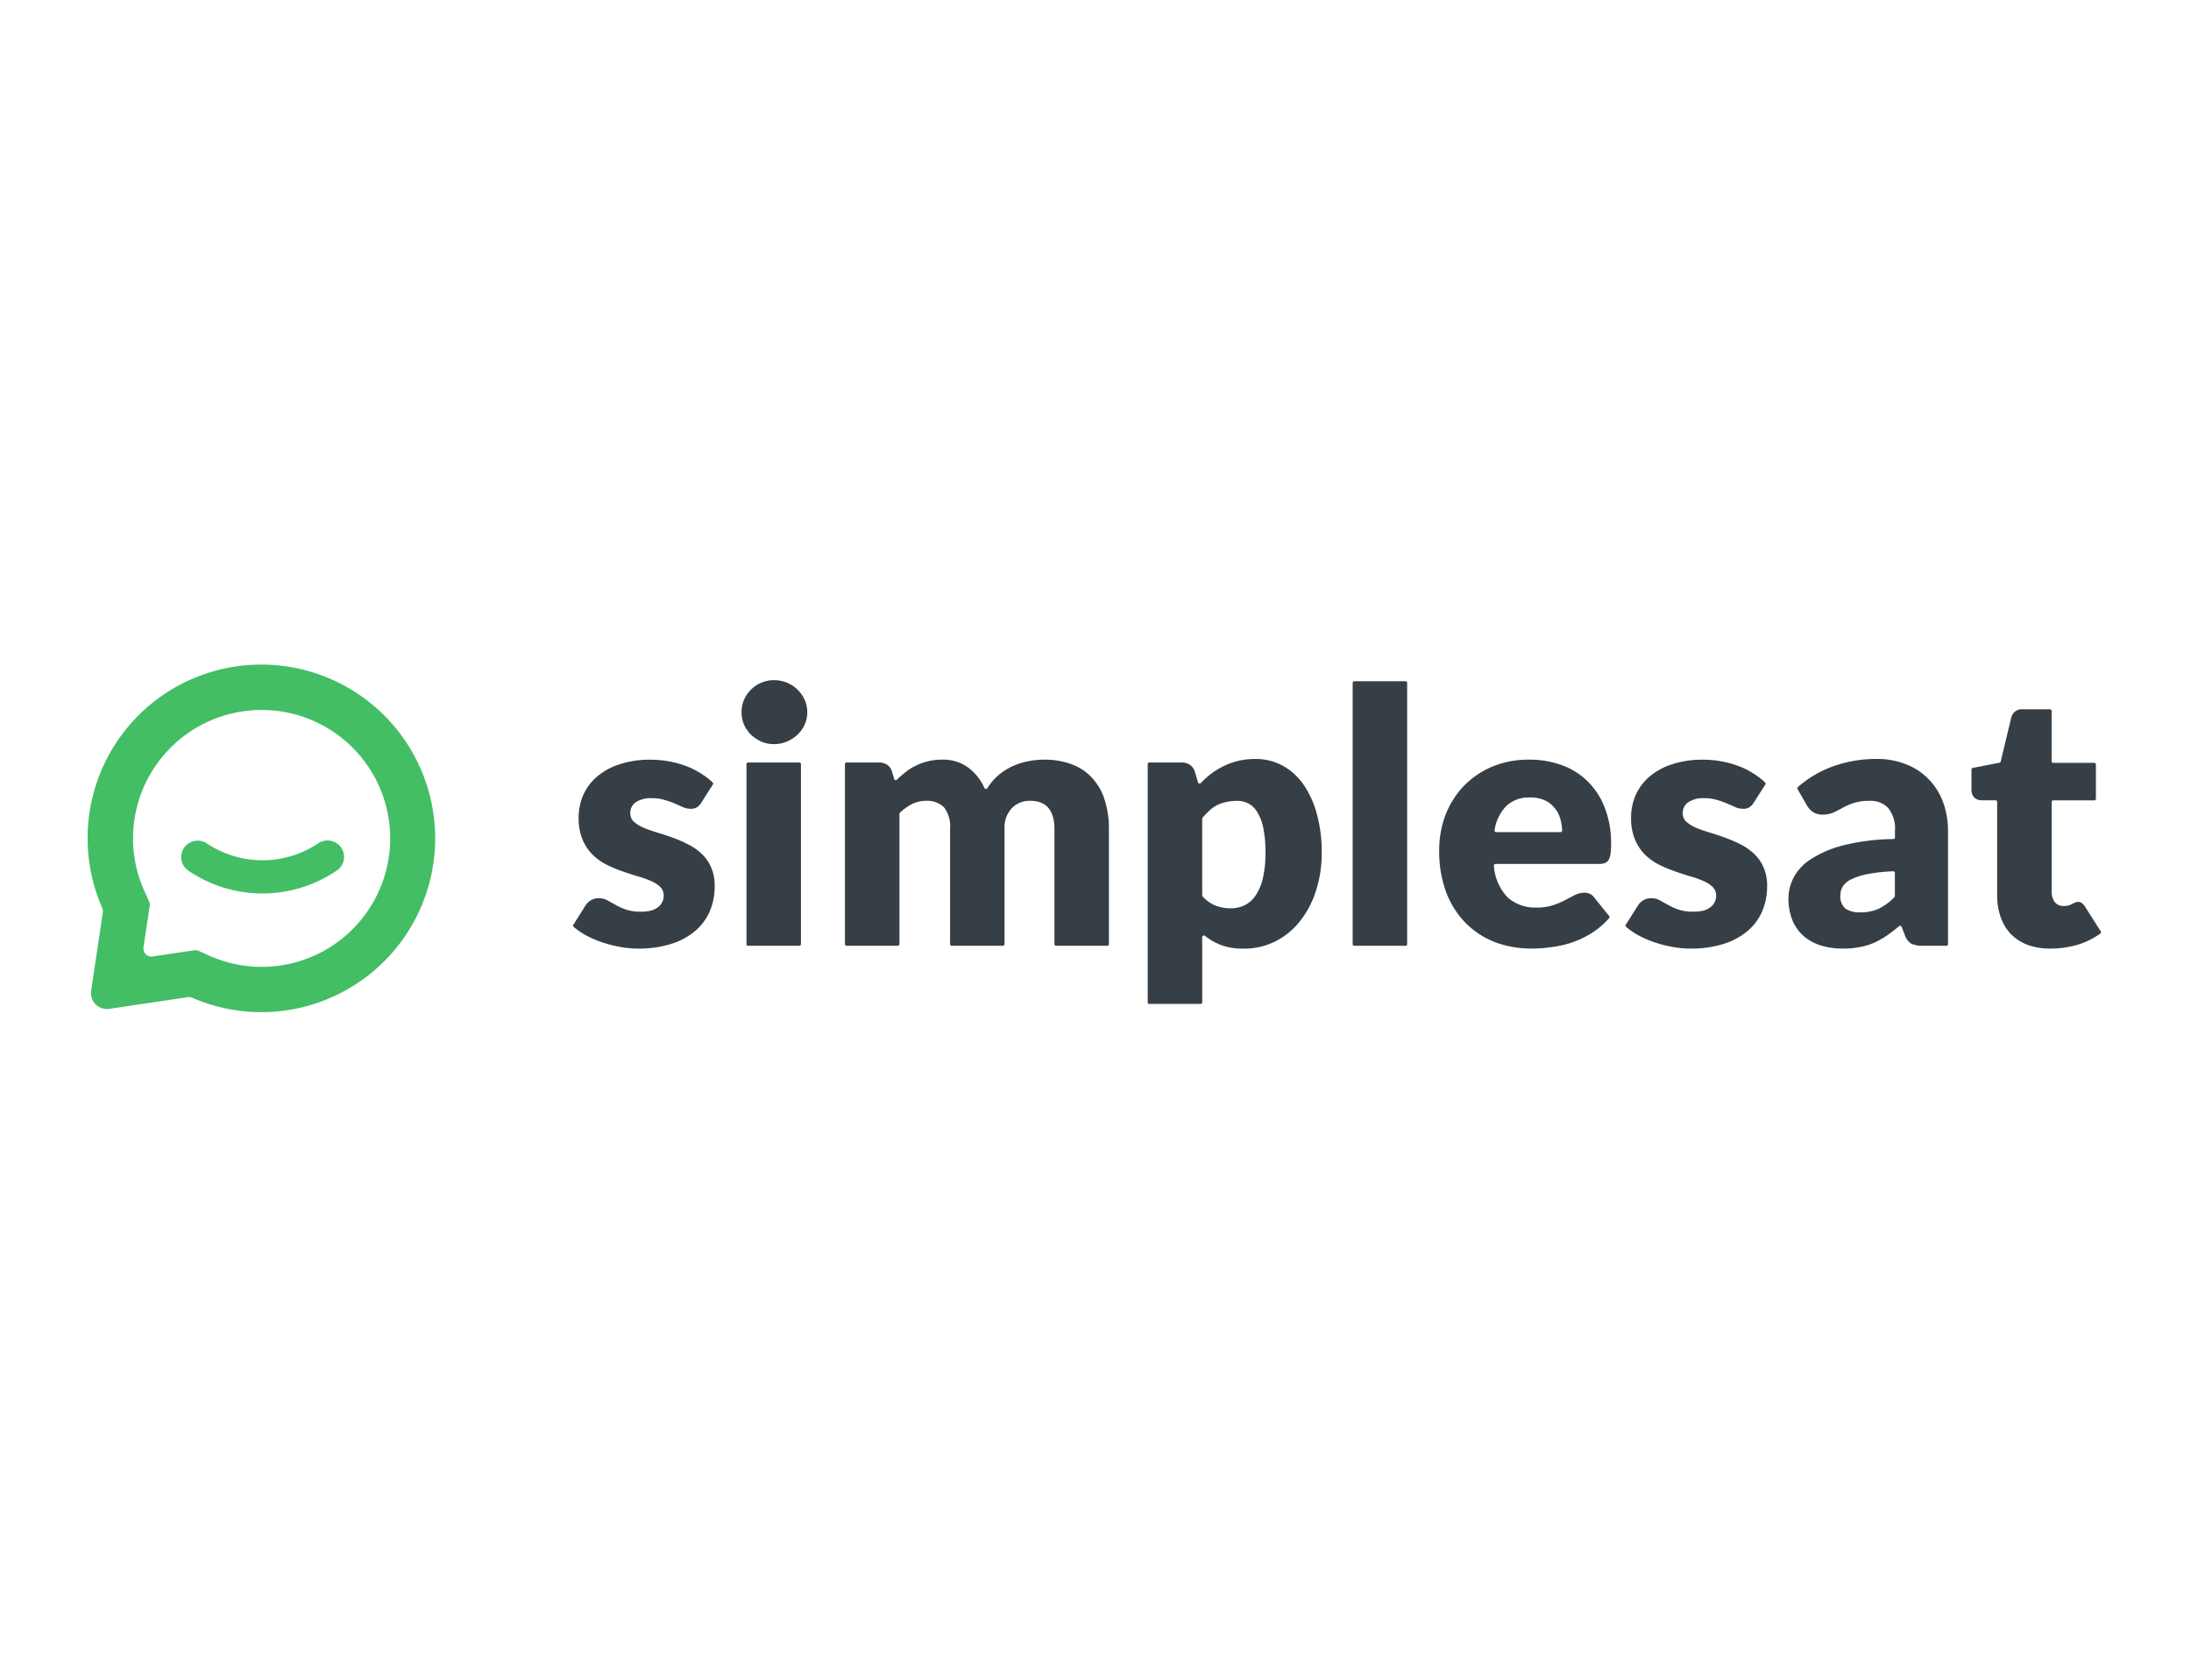 <svg xmlns="http://www.w3.org/2000/svg" xmlns:xlink="http://www.w3.org/1999/xlink" width="300" height="230" viewBox="0 0 300 230">
  <defs>
    <clipPath id="clip-path">
      <rect id="Rectangle_22922" data-name="Rectangle 22922" width="276" height="48" fill="#fff"/>
    </clipPath>
  </defs>
  <g id="office365-logo" transform="translate(-328 -919)">
    <rect id="Rectangle_22906" data-name="Rectangle 22906" width="300" height="230" transform="translate(328 919)" fill="#fff"/>
    <g id="Simplesat-logo" transform="translate(340 1010)" clip-path="url(#clip-path)">
      <rect id="Rectangle_22921" data-name="Rectangle 22921" width="276" height="48" fill="#fff"/>
      <path id="Path_122142" data-name="Path 122142" d="M224.637,46.439a1.886,1.886,0,0,1-.626.653,1.538,1.538,0,0,1-.818.194,2.764,2.764,0,0,1-1.059-.218q-.53-.242-1.155-.508a10.4,10.4,0,0,0-1.372-.484,5.857,5.857,0,0,0-1.757-.242,3.7,3.7,0,0,0-2.19.557,1.736,1.736,0,0,0-.746,1.5,1.538,1.538,0,0,0,.481,1.162,4.92,4.92,0,0,0,1.324.823q.818.339,1.853.653t2.118.7a17.508,17.508,0,0,1,2.118.92,7.463,7.463,0,0,1,1.853,1.283,5.447,5.447,0,0,1,1.3,1.839,6.171,6.171,0,0,1,.505,2.613,8.636,8.636,0,0,1-.674,3.436,7.236,7.236,0,0,1-2.021,2.71,9.339,9.339,0,0,1-3.3,1.767,14.651,14.651,0,0,1-4.5.629,13.641,13.641,0,0,1-2.551-.242,18.047,18.047,0,0,1-2.479-.653,14.281,14.281,0,0,1-2.19-.968,10.245,10.245,0,0,1-1.6-1.113.214.214,0,0,1-.04-.276l1.635-2.6a2.371,2.371,0,0,1,.746-.75,2,2,0,0,1,1.131-.29,2.278,2.278,0,0,1,1.155.29q.53.29,1.131.629a9.5,9.5,0,0,0,1.4.629,6.182,6.182,0,0,0,2.046.291,5.483,5.483,0,0,0,1.468-.169,2.717,2.717,0,0,0,.962-.508,1.95,1.95,0,0,0,.7-1.5,1.635,1.635,0,0,0-.505-1.234,4.233,4.233,0,0,0-1.324-.823,13.354,13.354,0,0,0-1.877-.653q-1.035-.315-2.118-.7a19,19,0,0,1-2.142-.92,7.823,7.823,0,0,1-1.853-1.379,6.555,6.555,0,0,1-1.324-2.057,7.587,7.587,0,0,1-.506-2.928,7.712,7.712,0,0,1,.6-3.025,7.153,7.153,0,0,1,1.853-2.541,8.874,8.874,0,0,1,3.08-1.718,13.023,13.023,0,0,1,4.331-.653,13.665,13.665,0,0,1,2.6.242,13.234,13.234,0,0,1,2.382.678,10.852,10.852,0,0,1,2.021,1.041,9.394,9.394,0,0,1,1.488,1.16.215.215,0,0,1,.03.27Z" transform="translate(-140.608 -27.539)" fill="#373f46"/>
      <path id="Path_122143" data-name="Path 122143" d="M286.83,17.914a.218.218,0,0,1,.218.218V42.79a.219.219,0,0,1-.218.218h-7.024a.219.219,0,0,1-.218-.218V18.133a.218.218,0,0,1,.218-.218Zm1.084-6.872a4.069,4.069,0,0,1-.361,1.694,4.621,4.621,0,0,1-.987,1.379,5.1,5.1,0,0,1-1.468.944,4.545,4.545,0,0,1-1.757.339,4.307,4.307,0,0,1-1.708-.339,5.331,5.331,0,0,1-1.42-.944,4.848,4.848,0,0,1-.962-1.379,4.31,4.31,0,0,1-.337-1.694,4.372,4.372,0,0,1,.337-1.718,4.745,4.745,0,0,1,.962-1.4,4.658,4.658,0,0,1,1.42-.944,4.308,4.308,0,0,1,1.708-.339,4.561,4.561,0,0,1,4.211,2.686A4.125,4.125,0,0,1,287.915,11.042Z" transform="translate(-189.378 -4.507)" fill="#373f46"/>
      <path id="Path_122144" data-name="Path 122144" d="M323.234,66.039a.218.218,0,0,1-.218-.218V41.164a.218.218,0,0,1,.218-.218h4.4a1.992,1.992,0,0,1,1.155.315,1.659,1.659,0,0,1,.674.944l.3,1a.223.223,0,0,0,.37.091,12.444,12.444,0,0,1,1.037-.919,7.671,7.671,0,0,1,1.444-.944A7.546,7.546,0,0,1,334.3,40.8a7.793,7.793,0,0,1,2-.242,5.747,5.747,0,0,1,3.73,1.186,7.032,7.032,0,0,1,2.078,2.688.24.24,0,0,0,.418.025,7.356,7.356,0,0,1,1.282-1.576,8.544,8.544,0,0,1,1.949-1.331,9.689,9.689,0,0,1,2.214-.75,11.588,11.588,0,0,1,2.334-.242,10.326,10.326,0,0,1,3.8.653,6.964,6.964,0,0,1,2.768,1.863,7.844,7.844,0,0,1,1.708,3,12.91,12.91,0,0,1,.578,4.017V65.821a.218.218,0,0,1-.218.218h-7.023a.218.218,0,0,1-.218-.218V50.093q0-3.9-3.321-3.9a3.418,3.418,0,0,0-2.527,1.016,3.913,3.913,0,0,0-.986,2.88V65.821a.219.219,0,0,1-.218.218h-7.023a.218.218,0,0,1-.218-.218V50.093a4.308,4.308,0,0,0-.842-3.025,3.294,3.294,0,0,0-2.479-.871,4.23,4.23,0,0,0-1.925.46,7.01,7.01,0,0,0-1.618,1.17.215.215,0,0,0-.066.156V65.821a.219.219,0,0,1-.218.218Z" transform="translate(-219.322 -27.539)" fill="#373f46"/>
      <path id="Path_122145" data-name="Path 122145" d="M452.367,73.8a.218.218,0,0,1-.218-.218V40.959a.218.218,0,0,1,.218-.218h4.4a1.993,1.993,0,0,1,1.155.315A1.66,1.66,0,0,1,458.6,42l.442,1.469a.223.223,0,0,0,.375.087,12.971,12.971,0,0,1,1.276-1.169,10.285,10.285,0,0,1,1.781-1.113,9.684,9.684,0,0,1,2.045-.75,10.284,10.284,0,0,1,2.407-.266,7.651,7.651,0,0,1,3.61.871,8.33,8.33,0,0,1,2.863,2.517,12.532,12.532,0,0,1,1.877,4.041,19.115,19.115,0,0,1,.7,5.4,16.516,16.516,0,0,1-.794,5.227,12.842,12.842,0,0,1-2.19,4.162,9.942,9.942,0,0,1-3.369,2.759,9.406,9.406,0,0,1-4.332.992,8.461,8.461,0,0,1-3.273-.557,8.876,8.876,0,0,1-2.037-1.195.229.229,0,0,0-.37.174v8.933a.218.218,0,0,1-.218.218Zm11.958-27.8a6.12,6.12,0,0,0-1.492.169,5.287,5.287,0,0,0-1.227.436,4.571,4.571,0,0,0-1.035.75,9.7,9.7,0,0,0-.912.956.216.216,0,0,0-.05.139V58.927a.214.214,0,0,0,.056.145,4.793,4.793,0,0,0,1.773,1.269,5.945,5.945,0,0,0,2.07.363,4.376,4.376,0,0,0,1.9-.412,3.825,3.825,0,0,0,1.492-1.307,7.031,7.031,0,0,0,1.011-2.371,14.851,14.851,0,0,0,.361-3.533,16.336,16.336,0,0,0-.289-3.339,6.559,6.559,0,0,0-.818-2.178,3.043,3.043,0,0,0-1.227-1.21A3.538,3.538,0,0,0,464.326,45.992Z" transform="translate(-307.001 -27.334)" fill="#373f46"/>
      <path id="Path_122146" data-name="Path 122146" d="M546.815,7.09a.218.218,0,0,1,.218.218V43.1a.218.218,0,0,1-.218.218h-7.023a.219.219,0,0,1-.218-.218V7.309a.218.218,0,0,1,.218-.218Z" transform="translate(-366.36 -4.814)" fill="#373f46"/>
      <path id="Path_122147" data-name="Path 122147" d="M588.8,40.559a12.687,12.687,0,0,1,4.524.774,9.719,9.719,0,0,1,3.538,2.25,10.041,10.041,0,0,1,2.31,3.63,13.076,13.076,0,0,1,.842,4.84,10.654,10.654,0,0,1-.072,1.379,2.191,2.191,0,0,1-.265.847,1,1,0,0,1-.529.436,2.308,2.308,0,0,1-.818.121H584.183a.215.215,0,0,0-.215.243,6.959,6.959,0,0,0,1.871,4.33,5.666,5.666,0,0,0,3.971,1.4,7.073,7.073,0,0,0,2.238-.315,10.746,10.746,0,0,0,1.661-.7l1.347-.7a2.859,2.859,0,0,1,1.3-.315,1.539,1.539,0,0,1,1.348.653l2.051,2.544a.216.216,0,0,1-.006.279,11.171,11.171,0,0,1-2.382,2.041,13.343,13.343,0,0,1-2.743,1.307,14.451,14.451,0,0,1-2.815.629,19.467,19.467,0,0,1-2.671.194,14.217,14.217,0,0,1-4.933-.847,11.59,11.59,0,0,1-4.019-2.565,12.285,12.285,0,0,1-2.719-4.211,15.983,15.983,0,0,1-.987-5.856,13.482,13.482,0,0,1,.842-4.767,12.005,12.005,0,0,1,2.455-3.944,11.851,11.851,0,0,1,3.874-2.686A12.813,12.813,0,0,1,588.8,40.559Zm.144,5.178a4.456,4.456,0,0,0-3.345,1.234,6.138,6.138,0,0,0-1.542,3.255.215.215,0,0,0,.212.254H593.1a.213.213,0,0,0,.215-.218,6.334,6.334,0,0,0-.237-1.524,3.881,3.881,0,0,0-.746-1.5,3.636,3.636,0,0,0-1.348-1.089A4.628,4.628,0,0,0,588.943,45.737Z" transform="translate(-391.418 -27.539)" fill="#373f46"/>
      <path id="Path_122148" data-name="Path 122148" d="M673.529,46.439a1.88,1.88,0,0,1-.626.653,1.537,1.537,0,0,1-.818.194,2.765,2.765,0,0,1-1.059-.218q-.529-.242-1.155-.508a10.372,10.372,0,0,0-1.372-.484,5.857,5.857,0,0,0-1.757-.242,3.7,3.7,0,0,0-2.19.557,1.735,1.735,0,0,0-.746,1.5,1.539,1.539,0,0,0,.481,1.162,4.915,4.915,0,0,0,1.324.823q.818.339,1.853.653t2.118.7a17.5,17.5,0,0,1,2.117.92,7.461,7.461,0,0,1,1.853,1.283,5.438,5.438,0,0,1,1.3,1.839,6.167,6.167,0,0,1,.505,2.613,8.636,8.636,0,0,1-.673,3.436,7.243,7.243,0,0,1-2.021,2.71,9.341,9.341,0,0,1-3.3,1.767,14.653,14.653,0,0,1-4.5.629,13.647,13.647,0,0,1-2.551-.242,18.056,18.056,0,0,1-2.479-.653,14.267,14.267,0,0,1-2.19-.968,10.23,10.23,0,0,1-1.6-1.113.214.214,0,0,1-.04-.276l1.635-2.6a2.371,2.371,0,0,1,.746-.75,2,2,0,0,1,1.131-.29,2.278,2.278,0,0,1,1.155.29q.529.29,1.131.629a9.484,9.484,0,0,0,1.4.629,6.181,6.181,0,0,0,2.046.291,5.479,5.479,0,0,0,1.468-.169,2.716,2.716,0,0,0,.963-.508,1.95,1.95,0,0,0,.7-1.5,1.634,1.634,0,0,0-.506-1.234,4.227,4.227,0,0,0-1.323-.823,13.371,13.371,0,0,0-1.877-.653q-1.034-.315-2.117-.7a19.026,19.026,0,0,1-2.142-.92,7.822,7.822,0,0,1-1.853-1.379,6.566,6.566,0,0,1-1.324-2.057,7.593,7.593,0,0,1-.505-2.928,7.712,7.712,0,0,1,.6-3.025,7.148,7.148,0,0,1,1.853-2.541,8.877,8.877,0,0,1,3.08-1.718,13.024,13.024,0,0,1,4.332-.653,13.66,13.66,0,0,1,2.6.242,13.218,13.218,0,0,1,2.382.678,10.851,10.851,0,0,1,2.021,1.041,9.365,9.365,0,0,1,1.488,1.16.214.214,0,0,1,.03.27Z" transform="translate(-445.397 -27.539)" fill="#373f46"/>
      <path id="Path_122149" data-name="Path 122149" d="M743.841,65.835a3.556,3.556,0,0,1-1.612-.291,2.243,2.243,0,0,1-.891-1.21l-.419-1.091a.22.22,0,0,0-.346-.089q-.812.677-1.569,1.205a11.887,11.887,0,0,1-1.8,1.04,8.533,8.533,0,0,1-1.973.605,11.258,11.258,0,0,1-2.31.218,10.387,10.387,0,0,1-3.1-.436,6.733,6.733,0,0,1-2.382-1.331,5.888,5.888,0,0,1-1.492-2.153,7.947,7.947,0,0,1-.529-3,6.3,6.3,0,0,1,.674-2.734,6.649,6.649,0,0,1,2.334-2.541,14.588,14.588,0,0,1,4.476-1.936,29.459,29.459,0,0,1,6.885-.866.219.219,0,0,0,.214-.219v-.851a4.528,4.528,0,0,0-.914-3.17,3.25,3.25,0,0,0-2.551-.992,6.764,6.764,0,0,0-2.166.29,10.212,10.212,0,0,0-1.516.653q-.65.363-1.275.653a3.521,3.521,0,0,1-1.492.29,2.359,2.359,0,0,1-1.324-.363,2.953,2.953,0,0,1-.842-.944l-1.259-2.193a.217.217,0,0,1,.045-.271,14.976,14.976,0,0,1,4.872-2.859,17.411,17.411,0,0,1,5.92-.992,10.509,10.509,0,0,1,4.067.75,8.427,8.427,0,0,1,3.08,2.057,8.78,8.78,0,0,1,1.949,3.122,11.32,11.32,0,0,1,.674,3.968V65.616a.219.219,0,0,1-.218.218Zm-8.567-4.574a5.888,5.888,0,0,0,2.527-.508,7.6,7.6,0,0,0,2.128-1.582.217.217,0,0,0,.062-.152V55.851a.218.218,0,0,0-.228-.217,23.87,23.87,0,0,0-3.454.377,8.907,8.907,0,0,0-2.286.726,2.864,2.864,0,0,0-1.179.992,2.427,2.427,0,0,0-.313,1.21,2.144,2.144,0,0,0,.7,1.815A3.45,3.45,0,0,0,735.275,61.261Z" transform="translate(-492.538 -27.334)" fill="#373f46"/>
      <path id="Path_122150" data-name="Path 122150" d="M814.357,51.84a9.044,9.044,0,0,1-3.152-.508,6.594,6.594,0,0,1-2.286-1.476,6.5,6.5,0,0,1-1.4-2.323,8.986,8.986,0,0,1-.482-3.025V31.756a.218.218,0,0,0-.218-.218h-1.9a1.435,1.435,0,0,1-.987-.363,1.46,1.46,0,0,1-.409-1.113V27.313a.218.218,0,0,1,.177-.214l3.656-.713a.218.218,0,0,0,.171-.163l1.435-5.986a1.484,1.484,0,0,1,1.637-1.162h3.68a.218.218,0,0,1,.218.218v6.9a.218.218,0,0,0,.218.218h5.627a.218.218,0,0,1,.218.218v4.693a.218.218,0,0,1-.218.218H814.72a.218.218,0,0,0-.218.218V44a2.459,2.459,0,0,0,.409,1.452,1.464,1.464,0,0,0,1.227.557,2.6,2.6,0,0,0,.674-.073,3.72,3.72,0,0,0,.481-.194q.217-.121.385-.194a.95.95,0,0,1,.433-.1.774.774,0,0,1,.529.169,1.625,1.625,0,0,1,.433.484l2.154,3.387a.215.215,0,0,1-.054.29,10.51,10.51,0,0,1-3.087,1.526A13.122,13.122,0,0,1,814.357,51.84Z" transform="translate(-545.581 -12.952)" fill="#373f46"/>
      <path id="Path_122151" data-name="Path 122151" d="M23.8,6.215a17.589,17.589,0,1,1-7.217,33.613L15.2,39.2a1.056,1.056,0,0,0-.59-.082l-1.5.223-4.222.629a1.092,1.092,0,0,1-1.24-1.241l.628-4.2L8.5,33.026a1.055,1.055,0,0,0-.083-.591L7.79,31.047A17.434,17.434,0,0,1,6.211,23.8,17.609,17.609,0,0,1,23.8,6.215ZM23.8,0h0A23.773,23.773,0,0,0,2,33.329a1.081,1.081,0,0,1,.081.594L.481,44.657a2.183,2.183,0,0,0,2.481,2.482l10.757-1.6a1.084,1.084,0,0,1,.59.08A23.795,23.795,0,1,0,23.8,0Z" transform="translate(0 0)" fill="#43be64"/>
      <path id="Path_122152" data-name="Path 122152" d="M50.945,82.284a18.075,18.075,0,0,1-10.182-3.143,2.256,2.256,0,0,1,2.552-3.72,13.729,13.729,0,0,0,15.263,0,2.273,2.273,0,0,1,3.147.592,2.243,2.243,0,0,1-.6,3.128A18.075,18.075,0,0,1,50.945,82.284Z" transform="translate(-27.006 -50.943)" fill="#43be64"/>
    </g>
  </g>
</svg>
